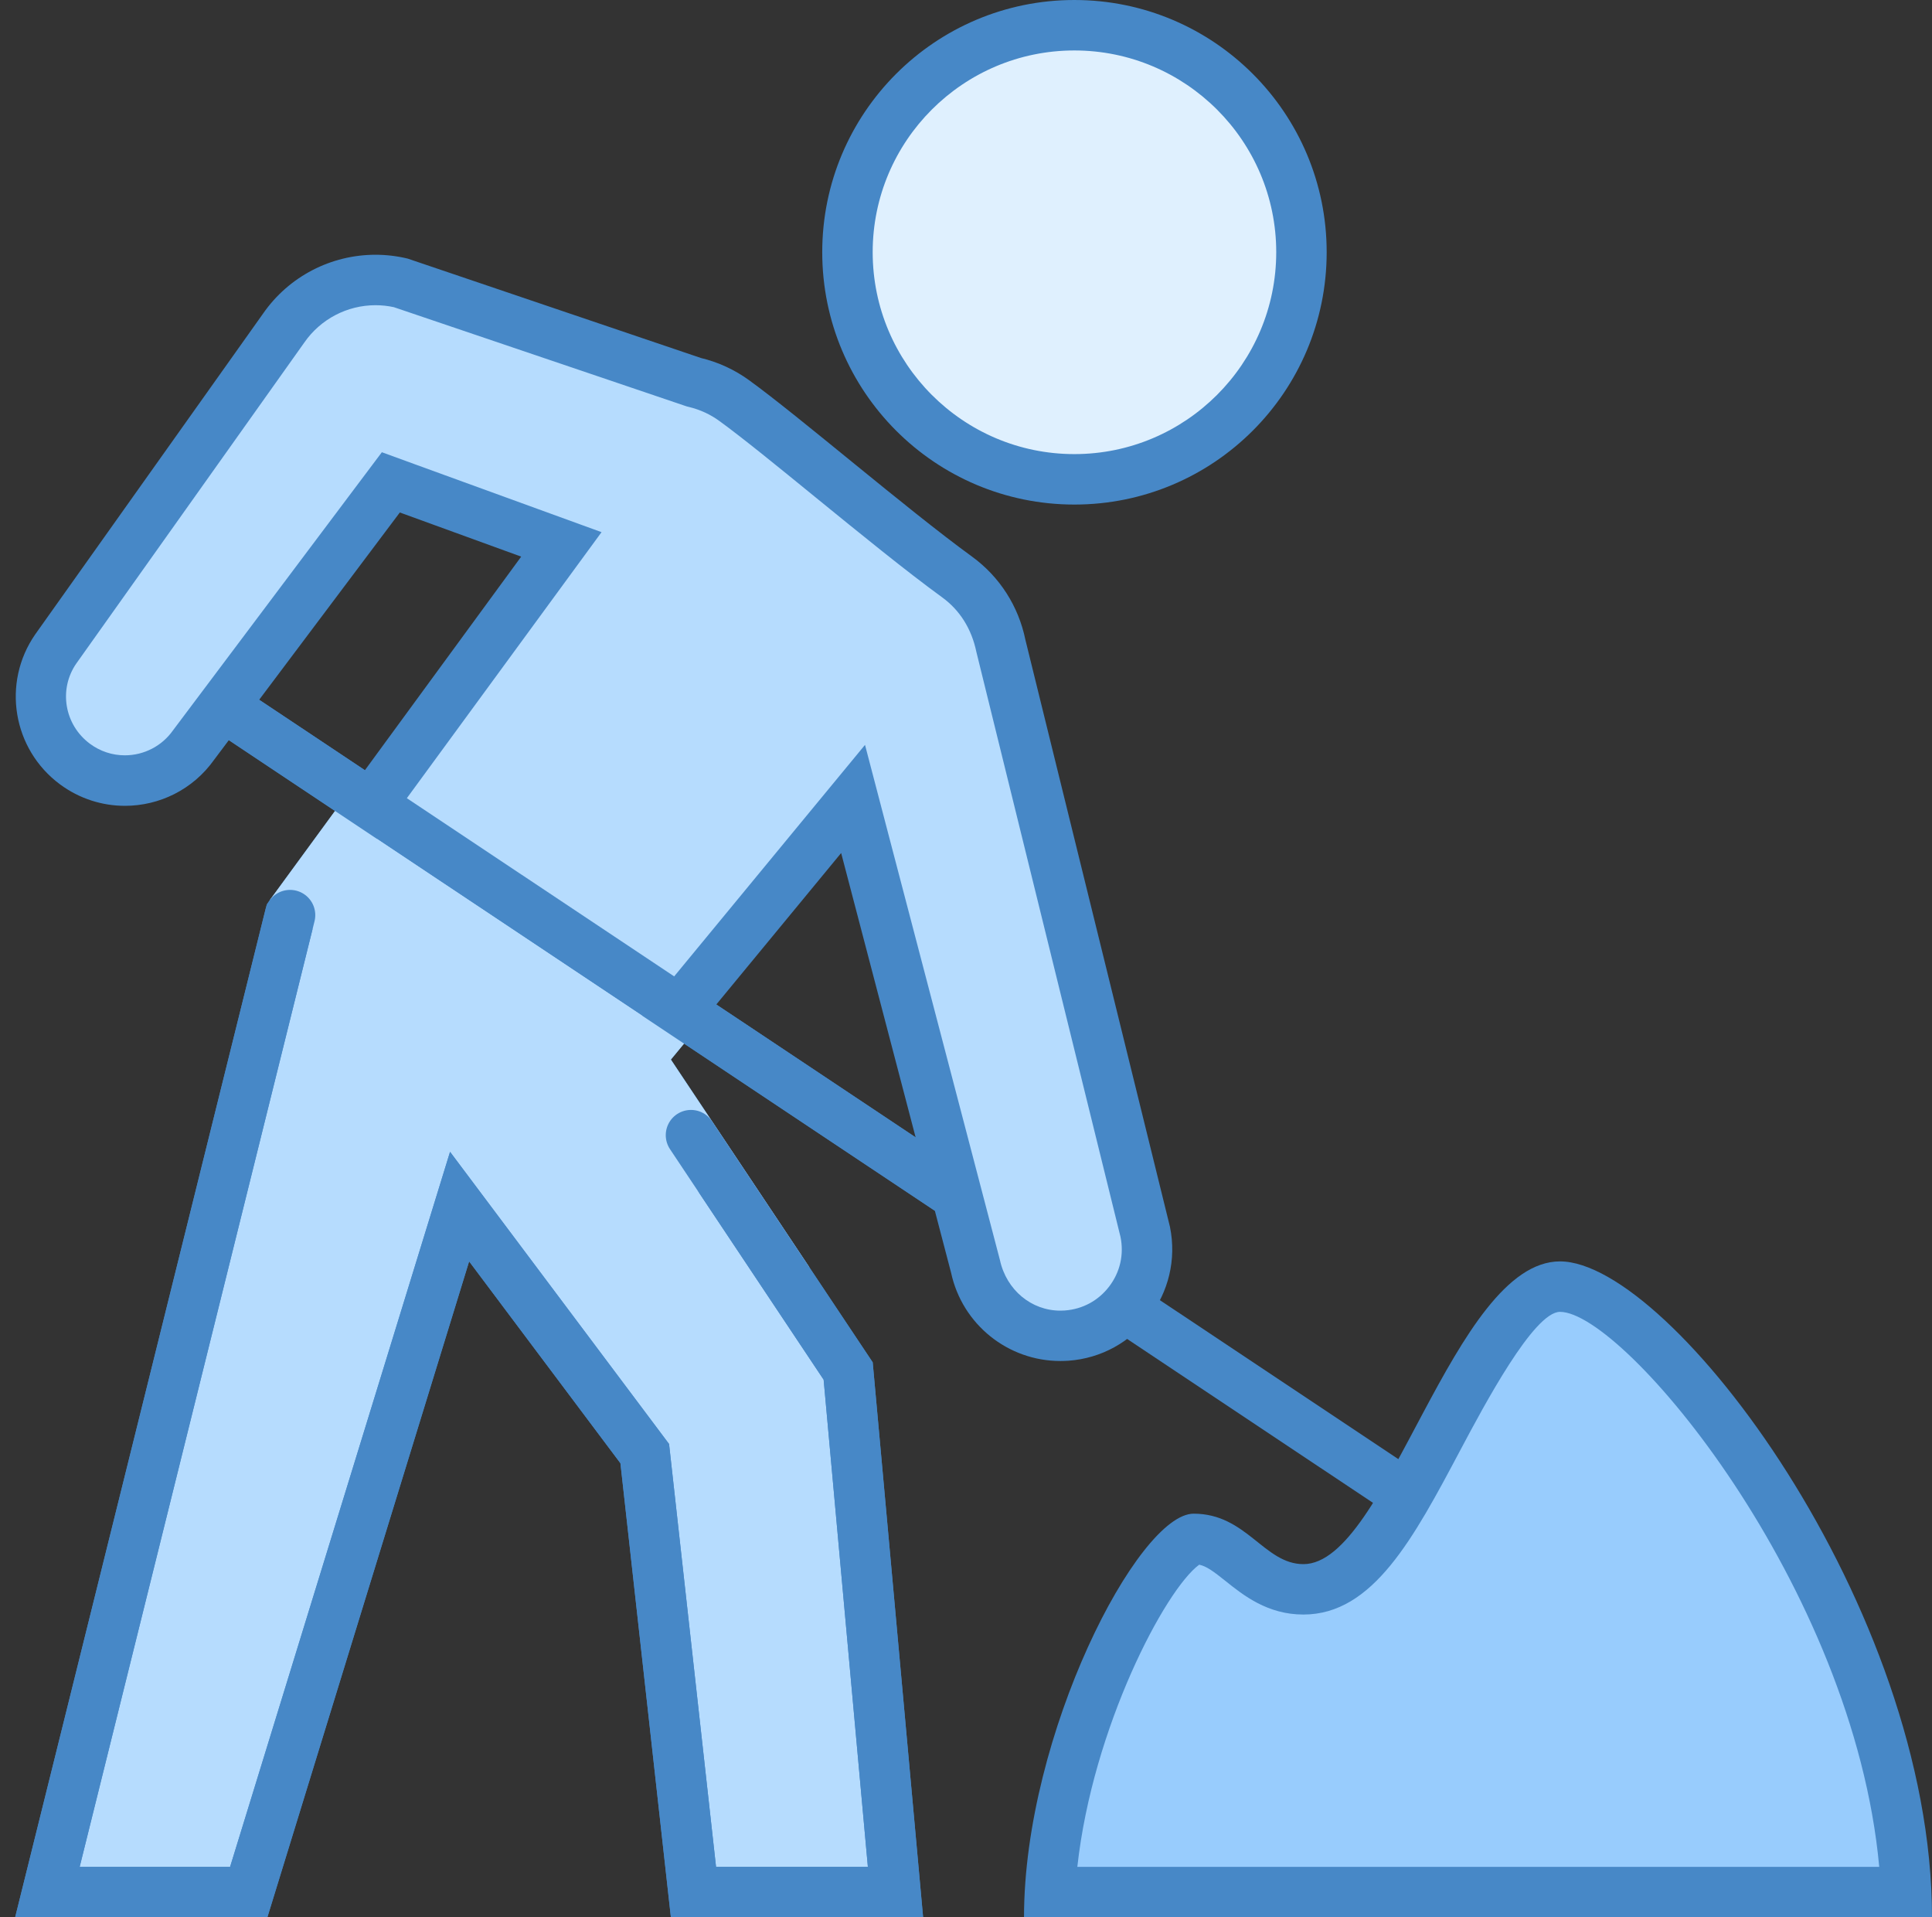 <?xml version="1.0" encoding="UTF-8"?><svg xmlns="http://www.w3.org/2000/svg" xmlns:xlink="http://www.w3.org/1999/xlink" height="38.0" preserveAspectRatio="xMidYMid meet" version="1.0" viewBox="0.7 1.0 38.3 38.0" width="38.3" zoomAndPan="magnify"><rect x="0.7" y="1.0" width="38.3" height="38.0" fill="#333333" stroke="none"/><path d="M4.796 14.775L29.451 31.206" fill="none" stroke="#4788c7" stroke-miterlimit="10"/><g id="change1_1"><path d="M14.447,38.5l-0.966-8.69l-3.671-4.896L5.631,38.5H1.64L6.45,19.137l5.378-7.348L8.447,10.56 l-3.901,5.194c-0.321,0.453-0.83,0.717-1.371,0.717c-0.357,0-0.699-0.113-0.988-0.327c-0.727-0.539-0.893-1.543-0.378-2.287 L6.32,7.508c0.417-0.603,1.097-0.959,1.823-0.959c0.175,0,0.35,0.021,0.521,0.063l5.77,1.956c0.325,0.081,0.587,0.201,0.819,0.37 c0.463,0.336,1.176,0.916,1.93,1.529c0.876,0.714,1.782,1.452,2.492,1.969c0.443,0.323,0.75,0.801,0.862,1.343l2.87,11.653 c0.095,0.466-0.021,0.97-0.319,1.363c-0.3,0.395-0.754,0.641-1.248,0.675l-0.121,0.005c-0.803,0-1.508-0.571-1.676-1.356 l-2.432-9.284l-4.233,5.135l4.136,6.203L18.452,38.5H14.447z" fill="#b6dcfe"/></g><g id="change2_2"><path d="M8.144,7.049c0.122,0,0.244,0.013,0.364,0.039l5.765,1.953l0.042,0.014l0.044,0.011 c0.219,0.053,0.421,0.146,0.601,0.277c0.451,0.327,1.157,0.902,1.905,1.512c0.882,0.718,1.794,1.461,2.515,1.986 c0.344,0.25,0.58,0.619,0.675,1.077l2.858,11.597c0.071,0.349-0.008,0.697-0.223,0.98c-0.215,0.283-0.529,0.453-0.884,0.478 c-0.029,0.002-0.058,0.003-0.086,0.003c-0.569,0-1.068-0.404-1.198-1.005l-2.179-8.317l-0.495-1.891l-1.244,1.508l-3.375,4.094 l-0.472,0.573l0.412,0.618l3.859,5.789L17.905,38h-3.01l-0.901-8.11l-0.03-0.271L13.8,29.4l-3-4l-1.178-1.571l-0.578,1.877 L5.261,38H2.279l4.632-18.647l4.927-6.731l0.787-1.075l-1.252-0.455l-2.406-0.875L8.27,9.963l-0.445,0.592l-3.697,4.922 C3.91,15.786,3.554,15.97,3.175,15.97c-0.25,0-0.489-0.079-0.692-0.229c-0.508-0.377-0.624-1.079-0.271-1.59l4.522-6.364 C7.055,7.325,7.582,7.049,8.144,7.049 M8.144,6.049c-0.877,0-1.717,0.426-2.231,1.169l-4.515,6.355 c-0.666,0.961-0.448,2.276,0.491,2.972c0.388,0.287,0.84,0.426,1.287,0.426c0.678,0,1.347-0.318,1.77-0.915l3.68-4.899 l2.406,0.875l-5.043,6.89L1,39h5l4-13l3,4l1,9h5l-1-11l-4-6l3.375-4.094l2.179,8.317c0.221,1.027,1.129,1.751,2.166,1.751 c0.052,0,0.104-0.002,0.156-0.005c1.337-0.093,2.286-1.343,2.017-2.656l-2.866-11.635c-0.136-0.663-0.51-1.248-1.057-1.646 c-1.32-0.961-3.415-2.769-4.422-3.498c-0.287-0.208-0.609-0.356-0.953-0.439L8.781,6.125C8.569,6.074,8.355,6.049,8.144,6.049 L8.144,6.049z" fill="#4788c7"/></g><g id="change3_1"><path d="M21.999 1.499A4.5 4.5 0 1 0 21.999 10.499A4.5 4.5 0 1 0 21.999 1.499Z" fill="#dff0fe"/></g><g id="change2_3"><path d="M21.998,2C24.205,2,26,3.793,26,5.998C26,8.205,24.205,10,21.998,10C19.793,10,18,8.205,18,5.998 C18,3.793,19.793,2,21.998,2 M21.998,1C19.238,1,17,3.24,17,5.998C17,8.76,19.238,11,21.998,11C24.762,11,27,8.76,27,5.998 C27,3.24,24.762,1,21.998,1L21.998,1z" fill="#4788c7"/></g><g id="change4_1"><path d="M21.514,38.5c0.187-3.474,2.243-6.905,2.856-7c0.382,0,0.641,0.207,0.939,0.446 c0.325,0.26,0.692,0.554,1.229,0.554c1.081,0,1.817-1.388,2.671-2.995c0.711-1.339,1.596-3.005,2.415-3.005 c1.722,0,6.602,6.017,6.865,12H21.514z" fill="#98ccfd"/></g><g id="change2_4"><path d="M31.625,27c1.271,0,5.819,5.431,6.329,11H22.057c0.303-2.758,1.739-5.493,2.416-5.989 c0.145,0.031,0.279,0.129,0.524,0.325c0.35,0.28,0.829,0.663,1.541,0.663c1.381,0,2.184-1.511,3.113-3.261 C30.123,28.85,31.106,27,31.625,27 M31.625,26c-2.112,0-3.426,6-5.086,6c-0.78,0-1.125-1-2.176-1C23.262,31,21,35.375,21,39h18 C39,32.853,33.821,26,31.625,26L31.625,26z" fill="#4788c7"/></g><g id="change2_1"><path d="M18.851 23.541L5.837 14.868 5.235 15.669 19.233 24.997z" fill="#4788c7"/></g><g id="change1_2"><path d="M14 22L14.261 21.684 7.341 17.072 6.052 18.834 16.747 26.12z" fill="#b6dcfe"/></g><path d="M14.398 23.498L17.514 28.172 18.452 38.5 14.447 38.5 13.481 29.81 9.811 24.914 5.631 38.5 1.64 38.5 6.45 19.137" fill="none" stroke="#4788c7" stroke-linecap="round" stroke-miterlimit="10"/></svg>